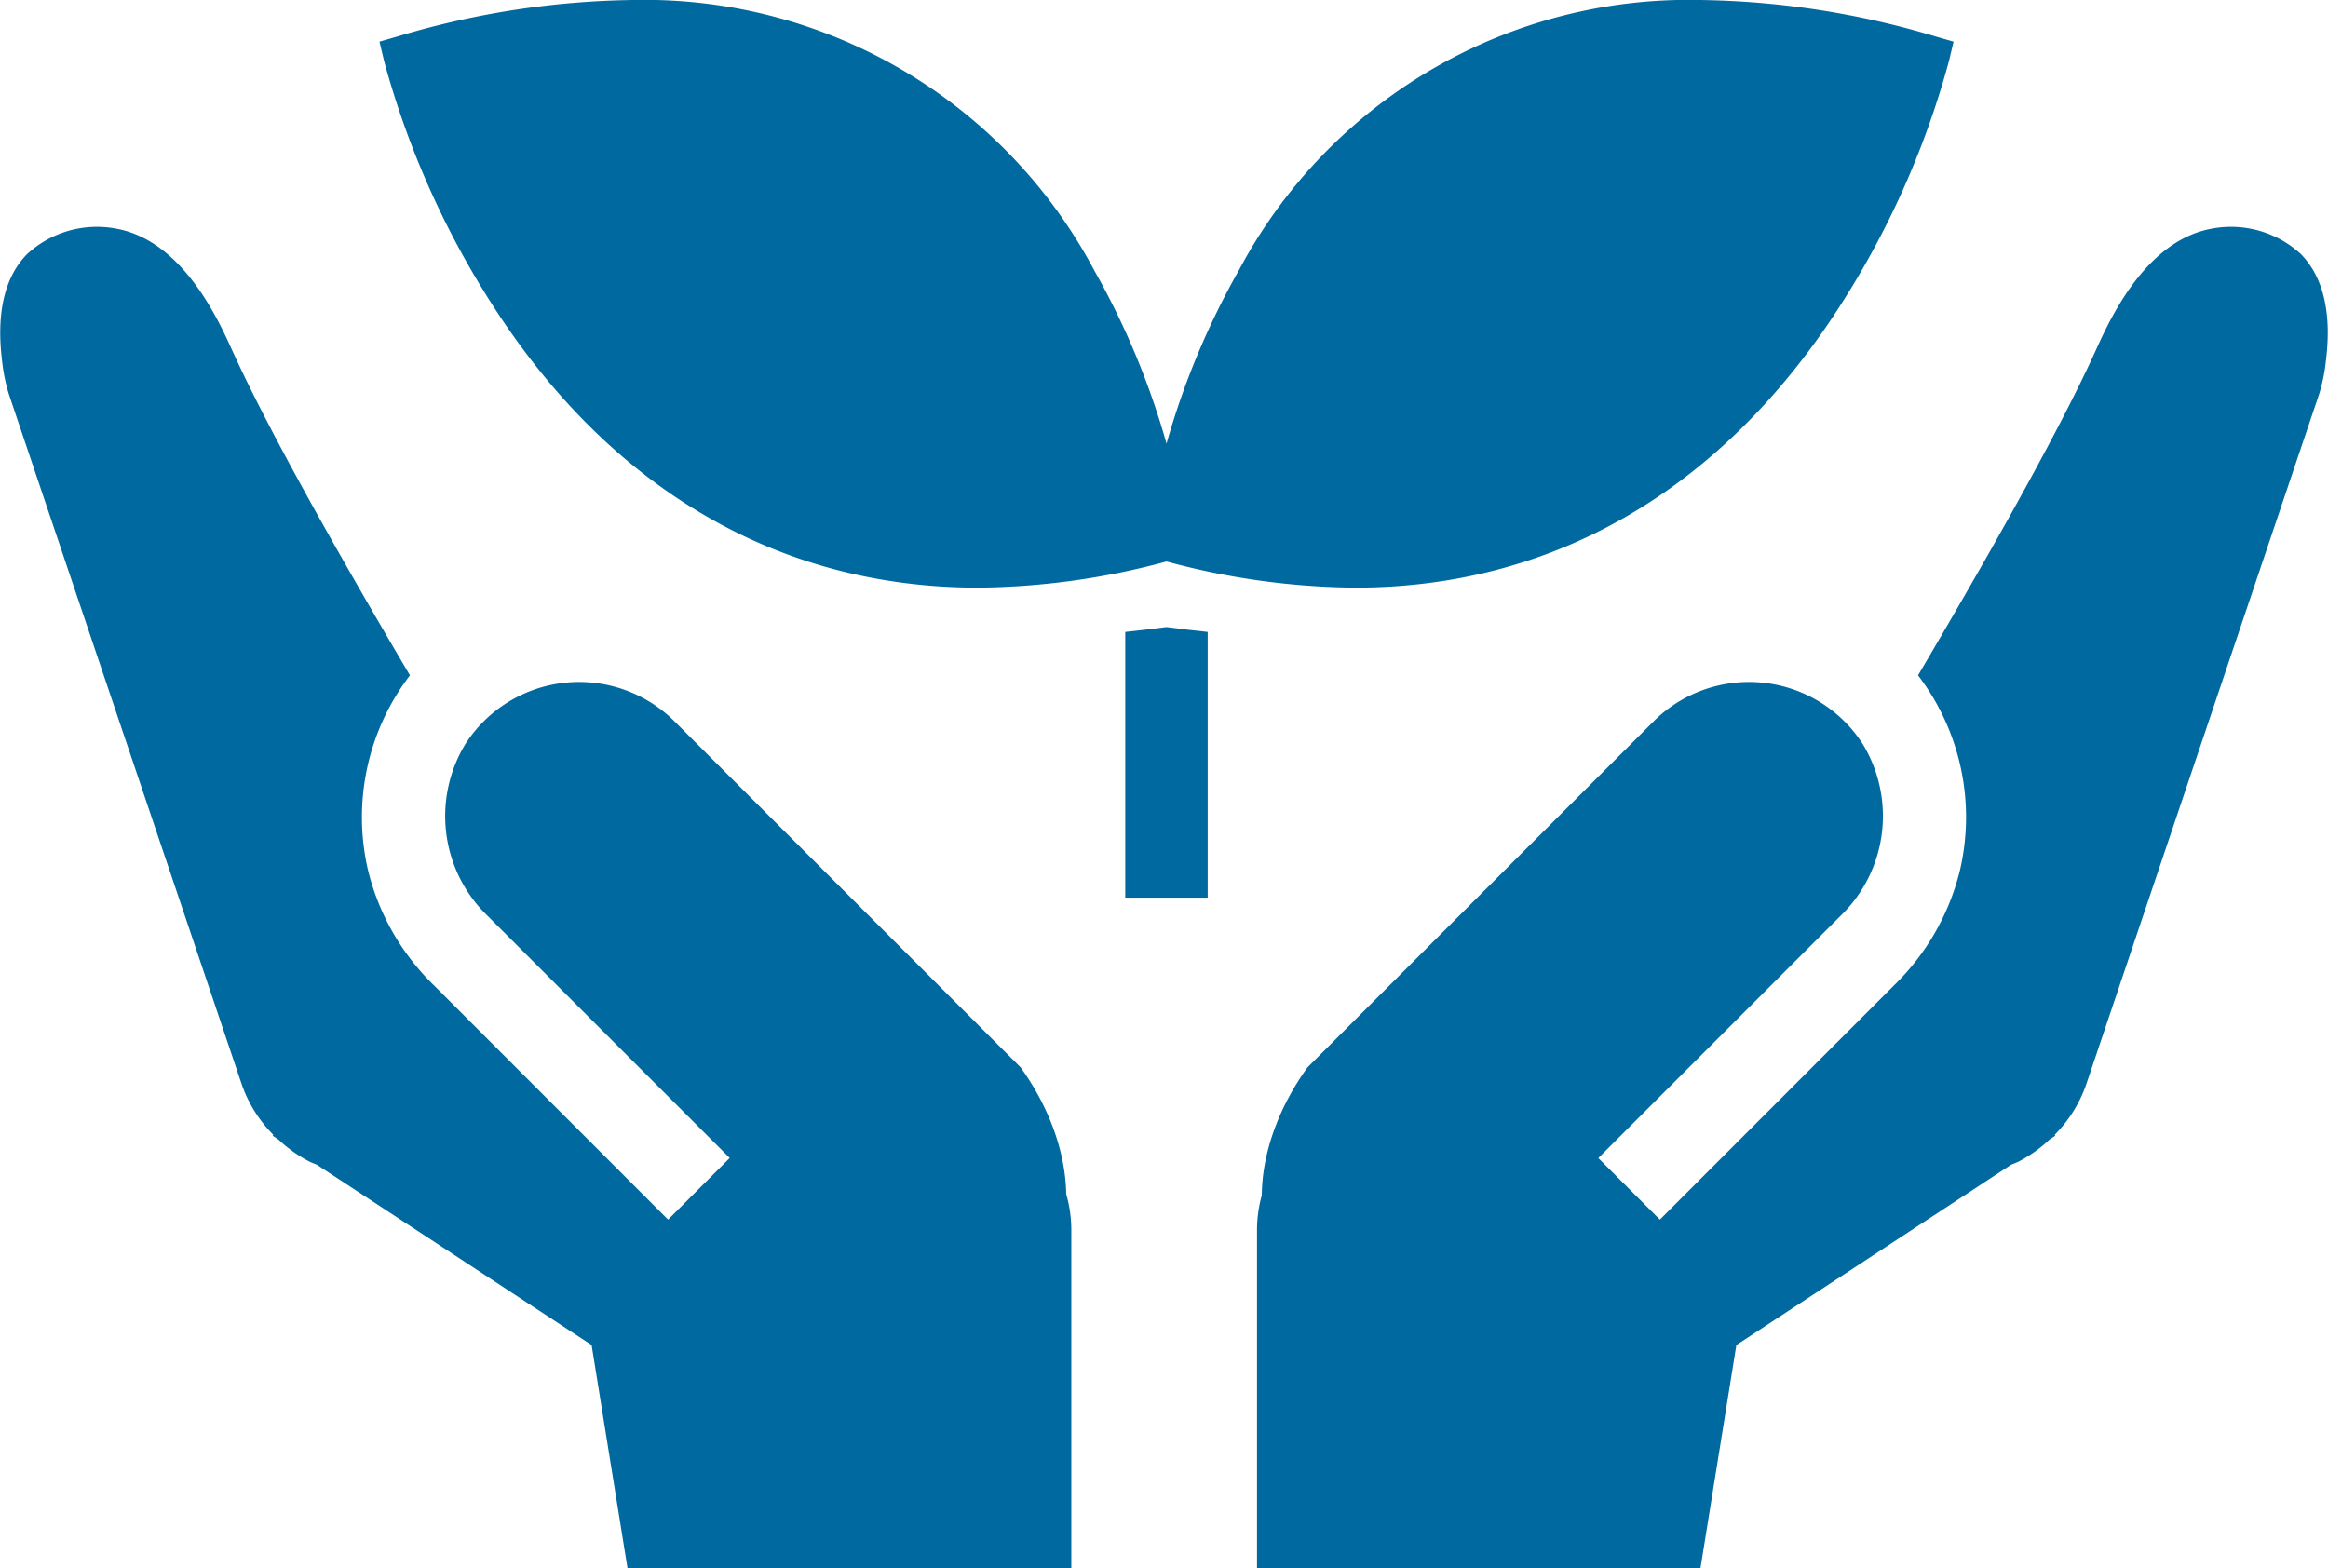 <svg xmlns="http://www.w3.org/2000/svg" width="77.744" height="52.381" viewBox="0 0 77.744 52.381">
  <g id="Group_92" data-name="Group 92" transform="translate(-912.522 -4302.332)">
    <g id="Group_89" data-name="Group 89">
      <g id="Group_88" data-name="Group 88">
        <path id="Path_1380" data-name="Path 1380" d="M977.131,4303.541a28.555,28.555,0,0,0-7.849-1.209,17.007,17.007,0,0,0-15.386,9.023,26.209,26.209,0,0,0-2.418,5.794,26.154,26.154,0,0,0-2.417-5.794,17.008,17.008,0,0,0-15.386-9.023,28.561,28.561,0,0,0-7.85,1.209l-.631.182.153.639a29.251,29.251,0,0,0,4.02,8.76c3.933,5.78,9.4,8.835,15.811,8.836h0a24.788,24.788,0,0,0,6.3-.873,24.8,24.8,0,0,0,6.3.873c6.411,0,11.879-3.055,15.812-8.835a29.26,29.26,0,0,0,4.02-8.761l.152-.639Z" fill="#00699f"/>
        <path id="Path_1381" data-name="Path 1381" d="M950.1,4323.437v8.876h2.753v-8.876c-.456-.049-.914-.1-1.377-.163C951.016,4323.335,950.558,4323.388,950.1,4323.437Z" fill="#00699f"/>
      </g>
    </g>
    <g id="Group_90" data-name="Group 90">
      <path id="Path_1382" data-name="Path 1382" d="M943.94,4339.07l-2.065.044-1.866-1.225-5.176,5.176-7.8-7.805a8.011,8.011,0,0,1-2.221-3.864,7.8,7.8,0,0,1,1.4-6.509c-2.831-4.8-4.826-8.42-5.907-10.791-.441-.968-1.616-3.669-3.842-4.116a3.446,3.446,0,0,0-3.019.822c-1.149,1.142-.921,3.02-.841,3.685a5.765,5.765,0,0,0,.216,1.012l7.774,23.042a4.443,4.443,0,0,0,1.055,1.69l-.021.031.188.124a4.54,4.54,0,0,0,1.049.746c.08.039.159.066.239.1l9.176,6.023q.6,3.729,1.2,7.459h14.82v-11.294A4.35,4.35,0,0,0,943.94,4339.07Z" fill="#00699f"/>
      <path id="Path_1383" data-name="Path 1383" d="M947.2,4344.858c-1.167,1.116-3.254.871-3.776.81a6.484,6.484,0,0,1-3.185-1.314l-11.43-11.43a4.631,4.631,0,0,1-.74-5.752,4.516,4.516,0,0,1,6.977-.75l11.563,11.562C948.5,4340.626,948.542,4343.57,947.2,4344.858Z" fill="#00699f"/>
    </g>
    <g id="Group_91" data-name="Group 91">
      <path id="Path_1384" data-name="Path 1384" d="M958.847,4339.07l2.065.044,1.866-1.225,5.176,5.176,7.8-7.805a8.01,8.01,0,0,0,2.221-3.864,7.8,7.8,0,0,0-1.4-6.509c2.831-4.8,4.826-8.42,5.907-10.791.441-.968,1.616-3.669,3.842-4.116a3.446,3.446,0,0,1,3.019.822c1.149,1.142.922,3.02.841,3.685a5.765,5.765,0,0,1-.216,1.012l-7.774,23.042a4.453,4.453,0,0,1-1.054,1.69l.02.031-.188.124a4.541,4.541,0,0,1-1.049.746c-.08.039-.159.066-.239.1l-9.176,6.023q-.6,3.729-1.2,7.459H954.5v-11.294A4.35,4.35,0,0,1,958.847,4339.07Z" fill="#00699f"/>
      <path id="Path_1385" data-name="Path 1385" d="M955.592,4344.858c1.167,1.116,3.255.871,3.776.81a6.484,6.484,0,0,0,3.185-1.314l11.43-11.43a4.632,4.632,0,0,0,.74-5.752,4.516,4.516,0,0,0-6.977-.75l-11.563,11.562C954.286,4340.626,954.246,4343.57,955.592,4344.858Z" fill="#00699f"/>
    </g>
  </g>
</svg>
